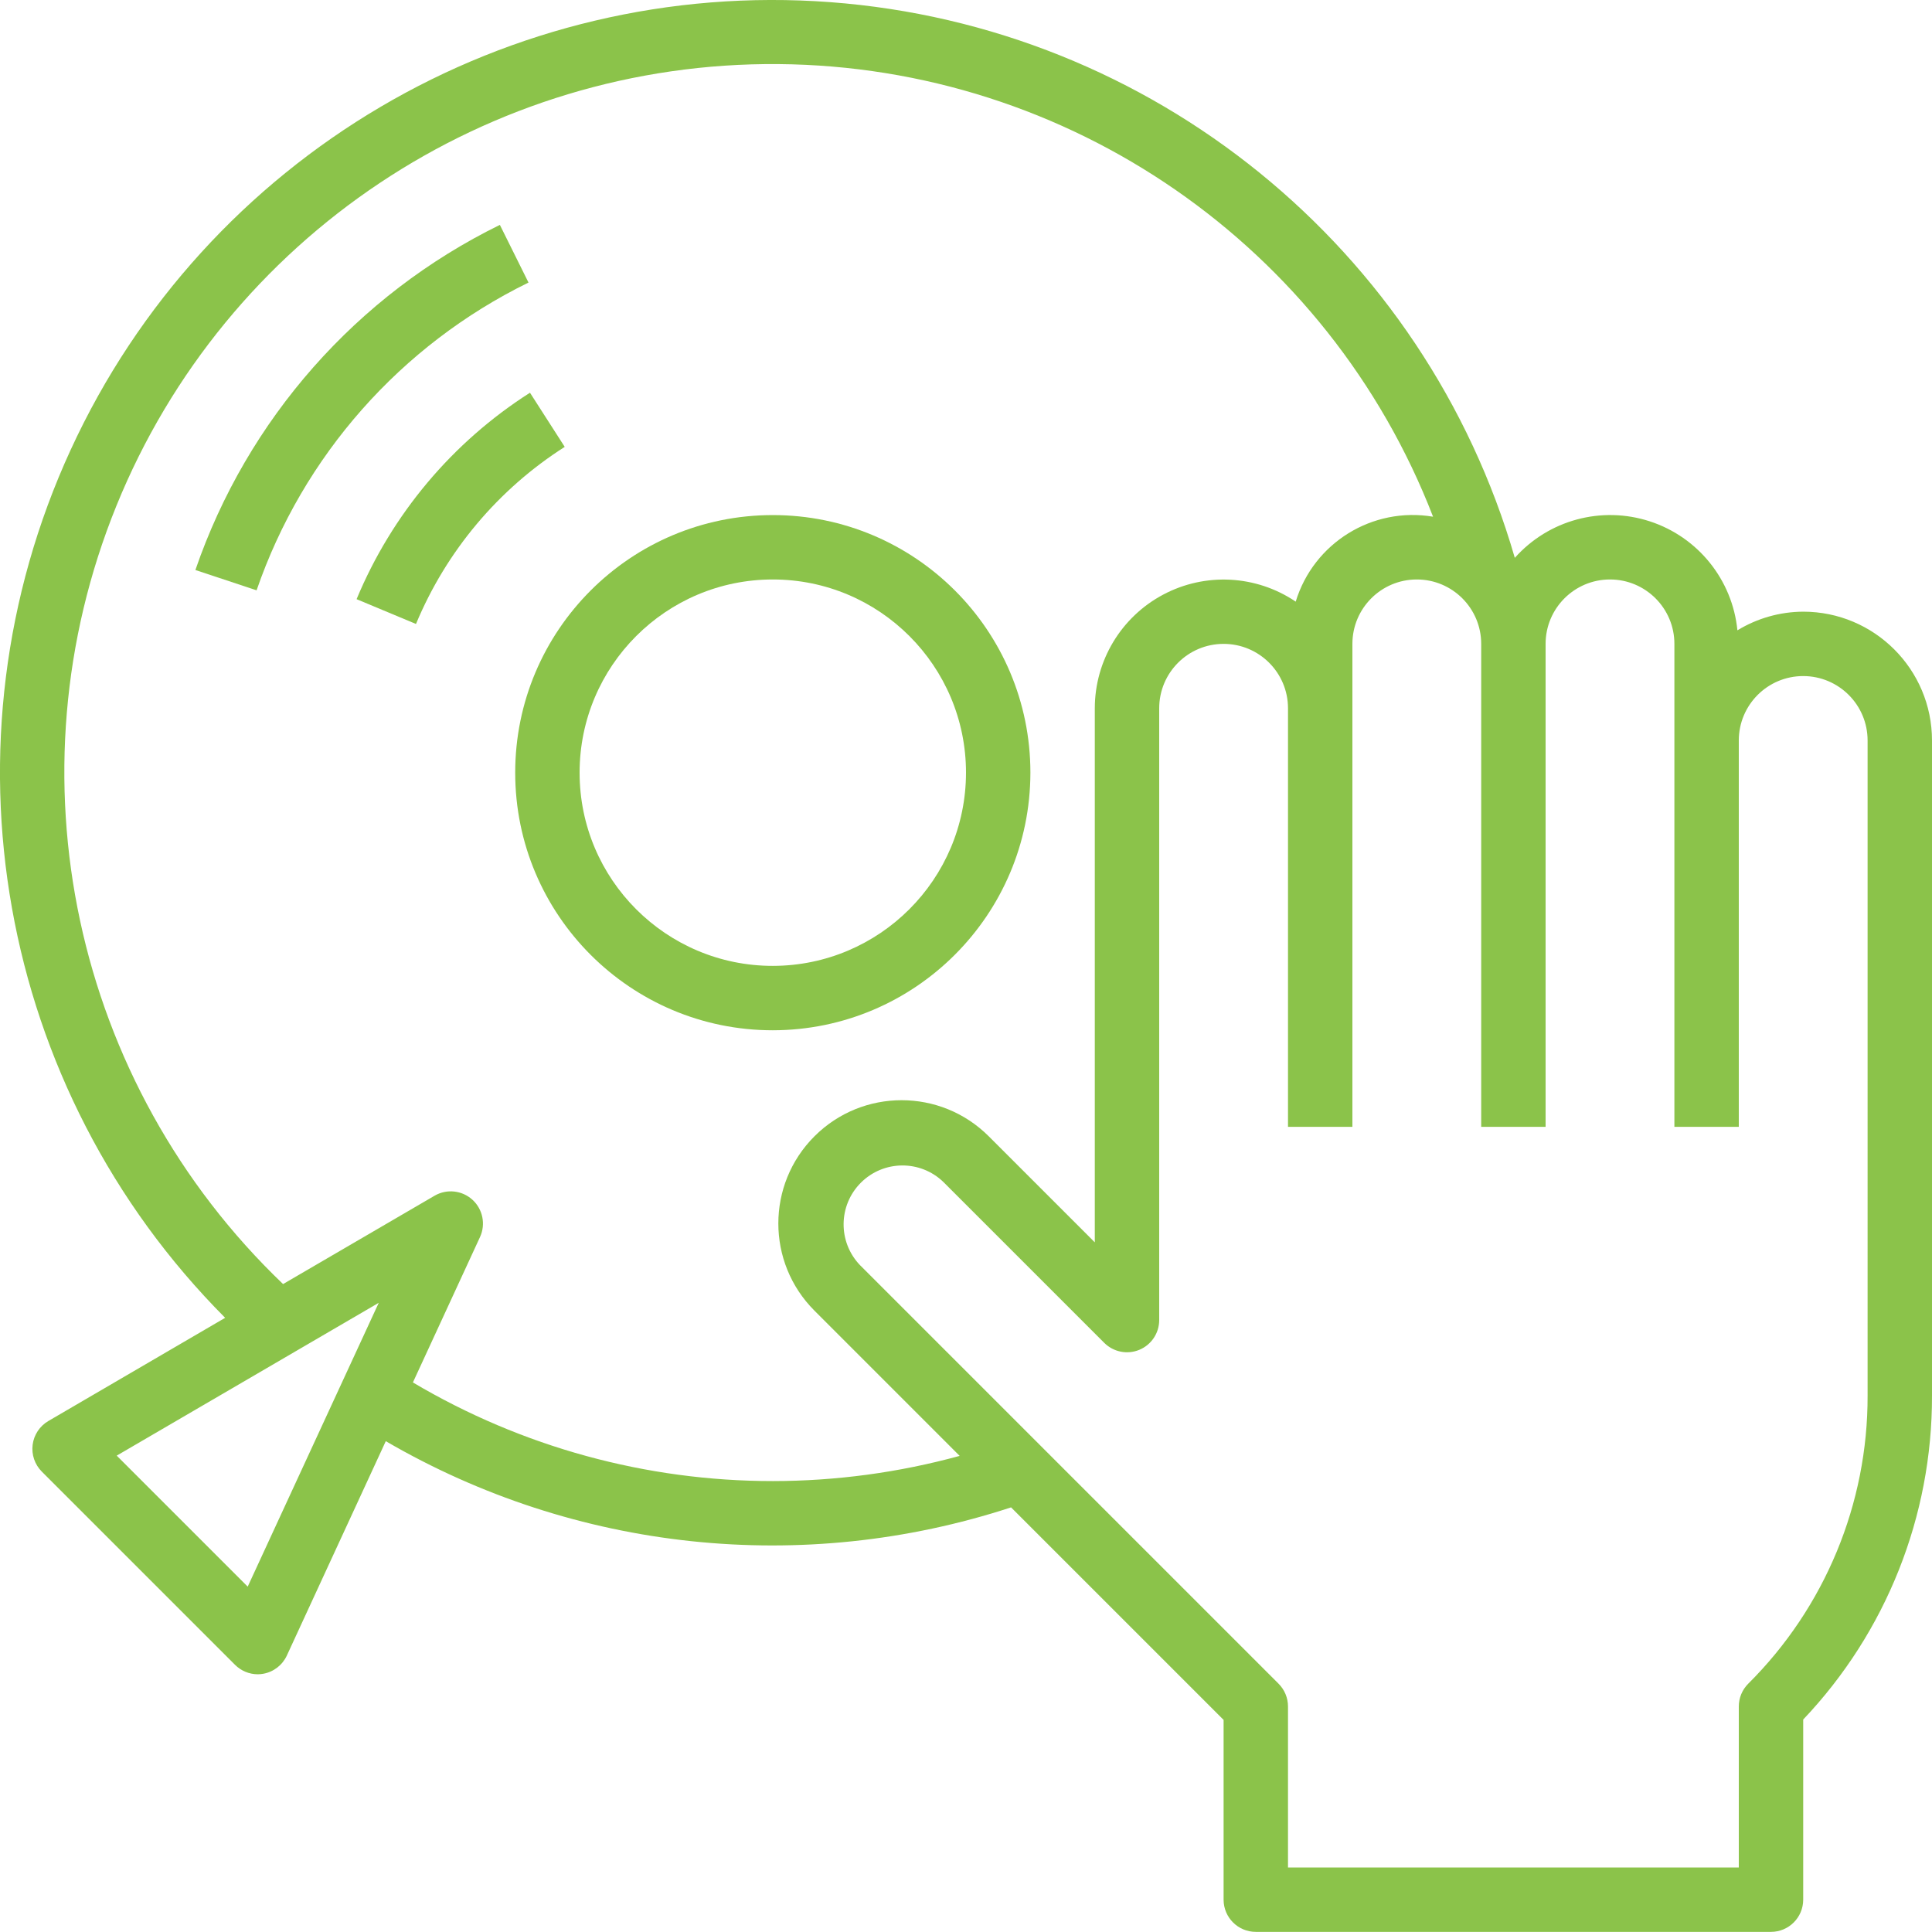 <svg height="480pt" viewBox="0 0 480.001 480" width="480pt" xmlns="http://www.w3.org/2000/svg" fill="#8bc34a"><path d="m256 191.969c0-35.348-28.652-64-64-64s-64 28.652-64 64 28.652 64 64 64c35.328-.039 63.961-28.672 64-64zm-64 48c-26.508 0-48-21.492-48-48 0-26.512 21.492-48 48-48 26.512 0 48 21.488 48 48-.027 26.5-21.5 47.973-48 48zm0 0"/><path d="m131.672 97.57c-19.273 12.285-34.309 30.188-43.078 51.293l14.758 6.16c7.527-18.102 20.422-33.461 36.953-44zm0 0"/><path d="m131.305 70.199-7.113-14.328c-35.566 17.445-62.77 48.281-75.648 85.746l15.203 5.047c11.523-33.418 35.812-60.91 67.559-76.465zm0 0"/><path d="m448 151.969c-5.766.027-11.418 1.629-16.344 4.633-1.238-12.547-9.781-23.172-21.77-27.078-11.984-3.902-25.148-.344-33.535 9.07-22.293-77.023-90.109-132.074-170.066-138.059-79.961-5.984-155.215 38.363-188.723 111.211-33.504 72.848-18.203 158.844 38.375 215.664l-43.938 25.645c-2.141 1.258-3.574 3.434-3.891 5.891-.312 2.461.535 4.93 2.289 6.68l48 48c1.488 1.484 3.5 2.328 5.602 2.344.473 0 .945-.043 1.41-.129 2.57-.457 4.758-2.148 5.855-4.52l24.582-53.266c47.066 27.395 103.594 33.383 155.352 16.449l52.801 52.801v44.664c0 4.418 3.582 8 8 8h128c4.418 0 8-3.582 8-8v-44.754c20.625-21.719 32.082-50.551 32-80.504v-162.742c0-17.672-14.328-32-32-32zm-386.457 242.223-32.543-32.543 65.098-37.969zm130.457-26.223c-31.465.004-62.348-8.461-89.414-24.504l16.68-36.145c1.445-3.164.684-6.898-1.887-9.242-2.57-2.344-6.363-2.758-9.379-1.023l-37.672 21.969c-52.137-49.863-68.555-126.504-41.41-193.348 27.141-66.848 92.336-110.352 164.477-109.754 72.145.594 136.613 45.172 162.645 112.453-15.059-2.539-29.664 6.492-34.125 21.098-9.809-6.625-22.469-7.297-32.918-1.746-10.453 5.547-16.988 16.41-16.996 28.242v132.688l-26.344-26.344c-11.961-11.961-31.352-11.961-43.312 0s-11.961 31.352 0 43.312l36.082 36.086c-15.129 4.145-30.742 6.246-46.426 6.258zm272-21.258c.074 26.871-10.605 52.652-29.656 71.602-1.5 1.5-2.344 3.535-2.344 5.656v40h-112v-40c0-2.121-.844-4.156-2.344-5.656l-104-104c-5.504-5.746-5.406-14.84.219-20.469 5.629-5.629 14.723-5.727 20.469-.219l40 40c2.289 2.285 5.73 2.973 8.719 1.734s4.938-4.156 4.938-7.391v-152c0-8.836 7.164-16 16-16s16 7.164 16 16v104h16v-120c0-8.836 7.164-16 16-16s16 7.164 16 16v120h16v-120c0-8.836 7.164-16 16-16s16 7.164 16 16v120h16v-96c0-8.836 7.164-16 16-16s16 7.164 16 16zm0 0"/></svg>